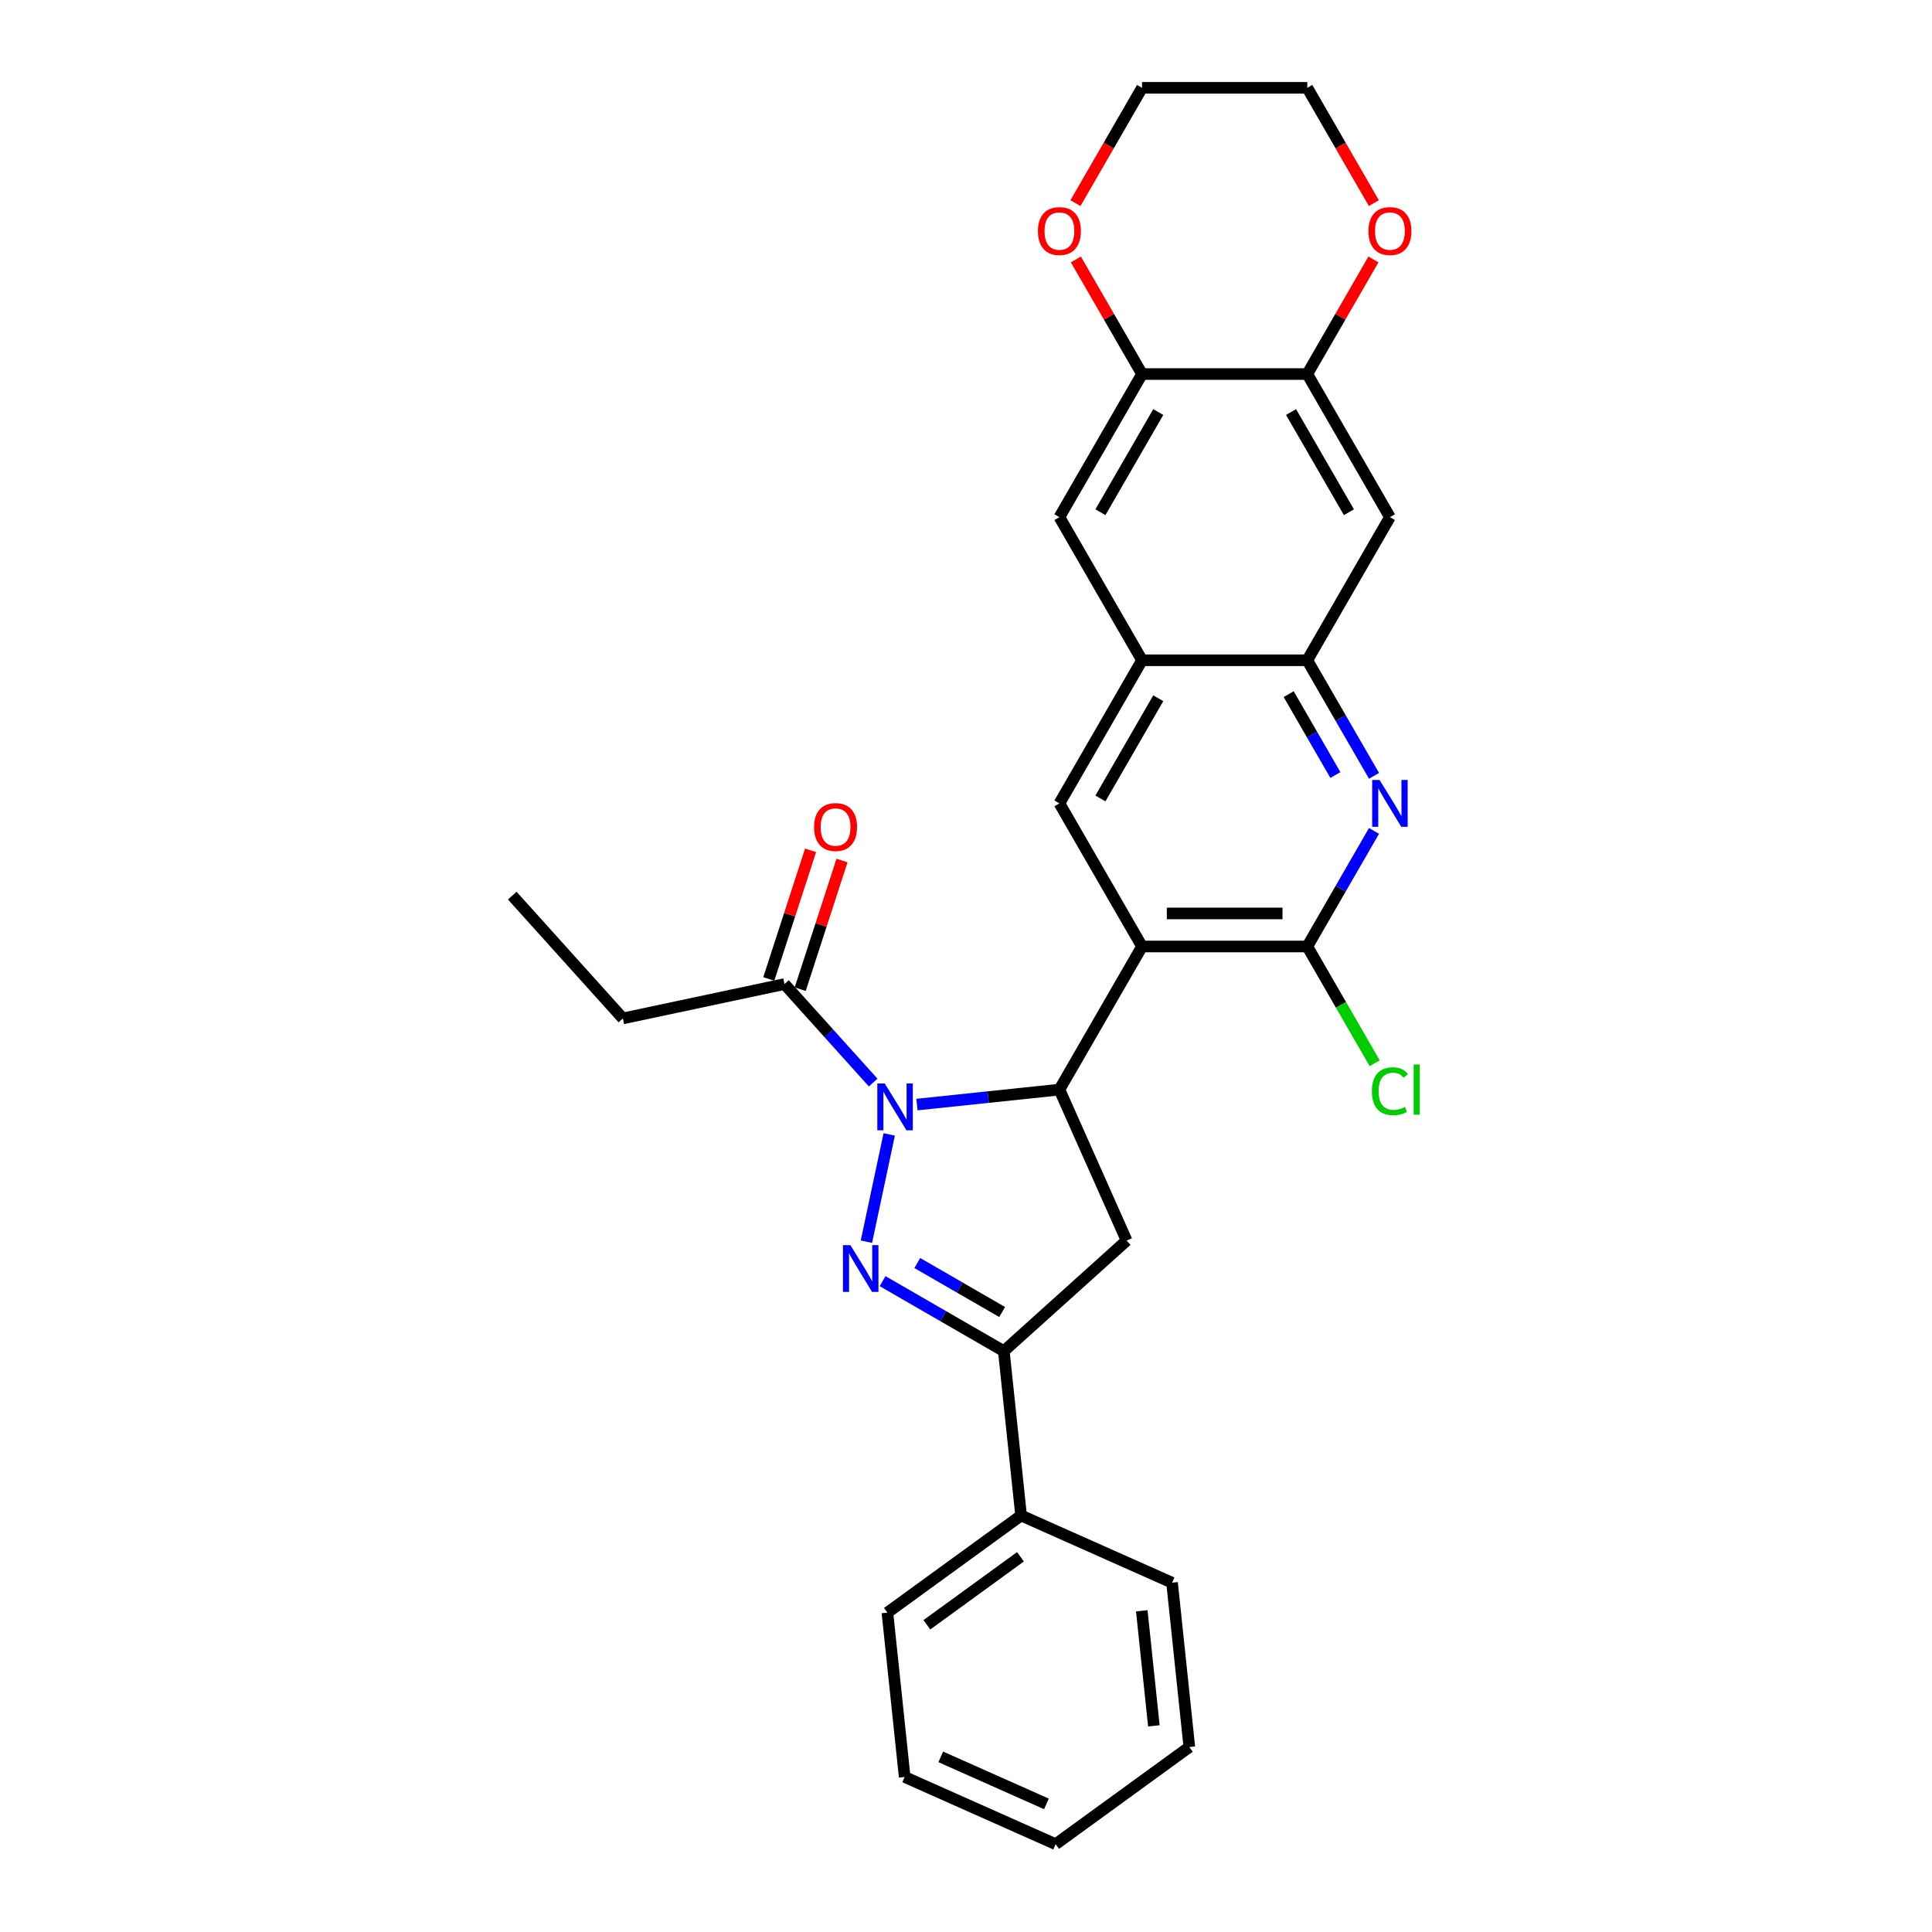<?xml version='1.0' encoding='iso-8859-1'?>
<svg version='1.1' baseProfile='full'
              xmlns='http://www.w3.org/2000/svg'
                      xmlns:rdkit='http://www.rdkit.org/xml'
                      xmlns:xlink='http://www.w3.org/1999/xlink'
                  xml:space='preserve'
width='1000px' height='1000px' viewBox='0 0 1000 1000'>
<!-- END OF HEADER -->
<rect style='opacity:1.0;fill:#FFFFFF;stroke:none' width='1000' height='1000' x='0' y='0'> </rect>
<path class='bond-0' d='M 460.255,587.167 L 448.452,642.697' style='fill:none;fill-rule:evenodd;stroke:#0000FF;stroke-width:6px;stroke-linecap:butt;stroke-linejoin:miter;stroke-opacity:1' />
<path class='bond-2' d='M 474.609,571.727 L 511.479,567.852' style='fill:none;fill-rule:evenodd;stroke:#0000FF;stroke-width:6px;stroke-linecap:butt;stroke-linejoin:miter;stroke-opacity:1' />
<path class='bond-2' d='M 511.479,567.852 L 548.349,563.977' style='fill:none;fill-rule:evenodd;stroke:#000000;stroke-width:6px;stroke-linecap:butt;stroke-linejoin:miter;stroke-opacity:1' />
<path class='bond-9' d='M 451.959,560.34 L 429.005,534.847' style='fill:none;fill-rule:evenodd;stroke:#0000FF;stroke-width:6px;stroke-linecap:butt;stroke-linejoin:miter;stroke-opacity:1' />
<path class='bond-9' d='M 429.005,534.847 L 406.051,509.353' style='fill:none;fill-rule:evenodd;stroke:#000000;stroke-width:6px;stroke-linecap:butt;stroke-linejoin:miter;stroke-opacity:1' />
<path class='bond-4' d='M 456.825,663.121 L 488.2,681.235' style='fill:none;fill-rule:evenodd;stroke:#0000FF;stroke-width:6px;stroke-linecap:butt;stroke-linejoin:miter;stroke-opacity:1' />
<path class='bond-4' d='M 488.2,681.235 L 519.575,699.349' style='fill:none;fill-rule:evenodd;stroke:#000000;stroke-width:6px;stroke-linecap:butt;stroke-linejoin:miter;stroke-opacity:1' />
<path class='bond-4' d='M 474.791,653.74 L 496.754,666.42' style='fill:none;fill-rule:evenodd;stroke:#0000FF;stroke-width:6px;stroke-linecap:butt;stroke-linejoin:miter;stroke-opacity:1' />
<path class='bond-4' d='M 496.754,666.42 L 518.716,679.1' style='fill:none;fill-rule:evenodd;stroke:#000000;stroke-width:6px;stroke-linecap:butt;stroke-linejoin:miter;stroke-opacity:1' />
<path class='bond-1' d='M 591.116,489.902 L 548.349,563.977' style='fill:none;fill-rule:evenodd;stroke:#000000;stroke-width:6px;stroke-linecap:butt;stroke-linejoin:miter;stroke-opacity:1' />
<path class='bond-3' d='M 591.116,489.902 L 676.65,489.902' style='fill:none;fill-rule:evenodd;stroke:#000000;stroke-width:6px;stroke-linecap:butt;stroke-linejoin:miter;stroke-opacity:1' />
<path class='bond-3' d='M 603.946,472.795 L 663.82,472.795' style='fill:none;fill-rule:evenodd;stroke:#000000;stroke-width:6px;stroke-linecap:butt;stroke-linejoin:miter;stroke-opacity:1' />
<path class='bond-7' d='M 591.116,489.902 L 548.349,415.827' style='fill:none;fill-rule:evenodd;stroke:#000000;stroke-width:6px;stroke-linecap:butt;stroke-linejoin:miter;stroke-opacity:1' />
<path class='bond-6' d='M 548.349,563.977 L 583.139,642.116' style='fill:none;fill-rule:evenodd;stroke:#000000;stroke-width:6px;stroke-linecap:butt;stroke-linejoin:miter;stroke-opacity:1' />
<path class='bond-5' d='M 676.65,489.902 L 693.92,459.99' style='fill:none;fill-rule:evenodd;stroke:#000000;stroke-width:6px;stroke-linecap:butt;stroke-linejoin:miter;stroke-opacity:1' />
<path class='bond-5' d='M 693.92,459.99 L 711.19,430.077' style='fill:none;fill-rule:evenodd;stroke:#0000FF;stroke-width:6px;stroke-linecap:butt;stroke-linejoin:miter;stroke-opacity:1' />
<path class='bond-19' d='M 676.65,489.902 L 694.093,520.114' style='fill:none;fill-rule:evenodd;stroke:#000000;stroke-width:6px;stroke-linecap:butt;stroke-linejoin:miter;stroke-opacity:1' />
<path class='bond-19' d='M 694.093,520.114 L 711.536,550.325' style='fill:none;fill-rule:evenodd;stroke:#00CC00;stroke-width:6px;stroke-linecap:butt;stroke-linejoin:miter;stroke-opacity:1' />
<path class='bond-17' d='M 519.575,699.349 L 528.516,784.415' style='fill:none;fill-rule:evenodd;stroke:#000000;stroke-width:6px;stroke-linecap:butt;stroke-linejoin:miter;stroke-opacity:1' />
<path class='bond-29' d='M 519.575,699.349 L 583.139,642.116' style='fill:none;fill-rule:evenodd;stroke:#000000;stroke-width:6px;stroke-linecap:butt;stroke-linejoin:miter;stroke-opacity:1' />
<path class='bond-30' d='M 711.19,401.578 L 693.92,371.665' style='fill:none;fill-rule:evenodd;stroke:#0000FF;stroke-width:6px;stroke-linecap:butt;stroke-linejoin:miter;stroke-opacity:1' />
<path class='bond-30' d='M 693.92,371.665 L 676.65,341.753' style='fill:none;fill-rule:evenodd;stroke:#000000;stroke-width:6px;stroke-linecap:butt;stroke-linejoin:miter;stroke-opacity:1' />
<path class='bond-30' d='M 691.194,401.157 L 679.105,380.219' style='fill:none;fill-rule:evenodd;stroke:#0000FF;stroke-width:6px;stroke-linecap:butt;stroke-linejoin:miter;stroke-opacity:1' />
<path class='bond-30' d='M 679.105,380.219 L 667.016,359.28' style='fill:none;fill-rule:evenodd;stroke:#000000;stroke-width:6px;stroke-linecap:butt;stroke-linejoin:miter;stroke-opacity:1' />
<path class='bond-10' d='M 548.349,415.827 L 591.116,341.753' style='fill:none;fill-rule:evenodd;stroke:#000000;stroke-width:6px;stroke-linecap:butt;stroke-linejoin:miter;stroke-opacity:1' />
<path class='bond-10' d='M 569.579,413.27 L 599.516,361.417' style='fill:none;fill-rule:evenodd;stroke:#000000;stroke-width:6px;stroke-linecap:butt;stroke-linejoin:miter;stroke-opacity:1' />
<path class='bond-8' d='M 676.65,341.753 L 591.116,341.753' style='fill:none;fill-rule:evenodd;stroke:#000000;stroke-width:6px;stroke-linecap:butt;stroke-linejoin:miter;stroke-opacity:1' />
<path class='bond-11' d='M 676.65,341.753 L 719.417,267.678' style='fill:none;fill-rule:evenodd;stroke:#000000;stroke-width:6px;stroke-linecap:butt;stroke-linejoin:miter;stroke-opacity:1' />
<path class='bond-18' d='M 414.185,511.996 L 425.003,478.704' style='fill:none;fill-rule:evenodd;stroke:#000000;stroke-width:6px;stroke-linecap:butt;stroke-linejoin:miter;stroke-opacity:1' />
<path class='bond-18' d='M 425.003,478.704 L 435.82,445.412' style='fill:none;fill-rule:evenodd;stroke:#FF0000;stroke-width:6px;stroke-linecap:butt;stroke-linejoin:miter;stroke-opacity:1' />
<path class='bond-18' d='M 397.916,506.71 L 408.733,473.418' style='fill:none;fill-rule:evenodd;stroke:#000000;stroke-width:6px;stroke-linecap:butt;stroke-linejoin:miter;stroke-opacity:1' />
<path class='bond-18' d='M 408.733,473.418 L 419.55,440.126' style='fill:none;fill-rule:evenodd;stroke:#FF0000;stroke-width:6px;stroke-linecap:butt;stroke-linejoin:miter;stroke-opacity:1' />
<path class='bond-20' d='M 406.051,509.353 L 322.386,527.137' style='fill:none;fill-rule:evenodd;stroke:#000000;stroke-width:6px;stroke-linecap:butt;stroke-linejoin:miter;stroke-opacity:1' />
<path class='bond-14' d='M 591.116,341.753 L 548.349,267.678' style='fill:none;fill-rule:evenodd;stroke:#000000;stroke-width:6px;stroke-linecap:butt;stroke-linejoin:miter;stroke-opacity:1' />
<path class='bond-32' d='M 719.417,267.678 L 676.65,193.604' style='fill:none;fill-rule:evenodd;stroke:#000000;stroke-width:6px;stroke-linecap:butt;stroke-linejoin:miter;stroke-opacity:1' />
<path class='bond-32' d='M 698.187,265.121 L 668.25,213.268' style='fill:none;fill-rule:evenodd;stroke:#000000;stroke-width:6px;stroke-linecap:butt;stroke-linejoin:miter;stroke-opacity:1' />
<path class='bond-12' d='M 676.65,193.604 L 591.116,193.604' style='fill:none;fill-rule:evenodd;stroke:#000000;stroke-width:6px;stroke-linecap:butt;stroke-linejoin:miter;stroke-opacity:1' />
<path class='bond-15' d='M 676.65,193.604 L 693.772,163.948' style='fill:none;fill-rule:evenodd;stroke:#000000;stroke-width:6px;stroke-linecap:butt;stroke-linejoin:miter;stroke-opacity:1' />
<path class='bond-15' d='M 693.772,163.948 L 710.894,134.292' style='fill:none;fill-rule:evenodd;stroke:#FF0000;stroke-width:6px;stroke-linecap:butt;stroke-linejoin:miter;stroke-opacity:1' />
<path class='bond-13' d='M 591.116,193.604 L 548.349,267.678' style='fill:none;fill-rule:evenodd;stroke:#000000;stroke-width:6px;stroke-linecap:butt;stroke-linejoin:miter;stroke-opacity:1' />
<path class='bond-13' d='M 599.516,213.268 L 569.579,265.121' style='fill:none;fill-rule:evenodd;stroke:#000000;stroke-width:6px;stroke-linecap:butt;stroke-linejoin:miter;stroke-opacity:1' />
<path class='bond-16' d='M 591.116,193.604 L 573.995,163.948' style='fill:none;fill-rule:evenodd;stroke:#000000;stroke-width:6px;stroke-linecap:butt;stroke-linejoin:miter;stroke-opacity:1' />
<path class='bond-16' d='M 573.995,163.948 L 556.873,134.292' style='fill:none;fill-rule:evenodd;stroke:#FF0000;stroke-width:6px;stroke-linecap:butt;stroke-linejoin:miter;stroke-opacity:1' />
<path class='bond-33' d='M 711.111,105.142 L 693.881,75.298' style='fill:none;fill-rule:evenodd;stroke:#FF0000;stroke-width:6px;stroke-linecap:butt;stroke-linejoin:miter;stroke-opacity:1' />
<path class='bond-33' d='M 693.881,75.298 L 676.65,45.455' style='fill:none;fill-rule:evenodd;stroke:#000000;stroke-width:6px;stroke-linecap:butt;stroke-linejoin:miter;stroke-opacity:1' />
<path class='bond-22' d='M 556.656,105.142 L 573.886,75.298' style='fill:none;fill-rule:evenodd;stroke:#FF0000;stroke-width:6px;stroke-linecap:butt;stroke-linejoin:miter;stroke-opacity:1' />
<path class='bond-22' d='M 573.886,75.298 L 591.116,45.455' style='fill:none;fill-rule:evenodd;stroke:#000000;stroke-width:6px;stroke-linecap:butt;stroke-linejoin:miter;stroke-opacity:1' />
<path class='bond-23' d='M 528.516,784.415 L 459.317,834.69' style='fill:none;fill-rule:evenodd;stroke:#000000;stroke-width:6px;stroke-linecap:butt;stroke-linejoin:miter;stroke-opacity:1' />
<path class='bond-23' d='M 528.191,805.796 L 479.752,840.989' style='fill:none;fill-rule:evenodd;stroke:#000000;stroke-width:6px;stroke-linecap:butt;stroke-linejoin:miter;stroke-opacity:1' />
<path class='bond-24' d='M 528.516,784.415 L 606.655,819.204' style='fill:none;fill-rule:evenodd;stroke:#000000;stroke-width:6px;stroke-linecap:butt;stroke-linejoin:miter;stroke-opacity:1' />
<path class='bond-25' d='M 322.386,527.137 L 265.152,463.573' style='fill:none;fill-rule:evenodd;stroke:#000000;stroke-width:6px;stroke-linecap:butt;stroke-linejoin:miter;stroke-opacity:1' />
<path class='bond-21' d='M 676.65,45.455 L 591.116,45.455' style='fill:none;fill-rule:evenodd;stroke:#000000;stroke-width:6px;stroke-linecap:butt;stroke-linejoin:miter;stroke-opacity:1' />
<path class='bond-27' d='M 459.317,834.69 L 468.258,919.756' style='fill:none;fill-rule:evenodd;stroke:#000000;stroke-width:6px;stroke-linecap:butt;stroke-linejoin:miter;stroke-opacity:1' />
<path class='bond-26' d='M 606.655,819.204 L 615.596,904.27' style='fill:none;fill-rule:evenodd;stroke:#000000;stroke-width:6px;stroke-linecap:butt;stroke-linejoin:miter;stroke-opacity:1' />
<path class='bond-26' d='M 590.983,833.752 L 597.242,893.298' style='fill:none;fill-rule:evenodd;stroke:#000000;stroke-width:6px;stroke-linecap:butt;stroke-linejoin:miter;stroke-opacity:1' />
<path class='bond-28' d='M 615.596,904.27 L 546.397,954.545' style='fill:none;fill-rule:evenodd;stroke:#000000;stroke-width:6px;stroke-linecap:butt;stroke-linejoin:miter;stroke-opacity:1' />
<path class='bond-31' d='M 468.258,919.756 L 546.397,954.545' style='fill:none;fill-rule:evenodd;stroke:#000000;stroke-width:6px;stroke-linecap:butt;stroke-linejoin:miter;stroke-opacity:1' />
<path class='bond-31' d='M 486.937,909.346 L 541.634,933.699' style='fill:none;fill-rule:evenodd;stroke:#000000;stroke-width:6px;stroke-linecap:butt;stroke-linejoin:miter;stroke-opacity:1' />
<path  class='atom-0' d='M 457.93 560.806
L 465.867 573.636
Q 466.654 574.902, 467.92 577.194
Q 469.186 579.486, 469.254 579.623
L 469.254 560.806
L 472.47 560.806
L 472.47 585.029
L 469.152 585.029
L 460.632 571.001
Q 459.64 569.359, 458.58 567.477
Q 457.553 565.596, 457.245 565.014
L 457.245 585.029
L 454.098 585.029
L 454.098 560.806
L 457.93 560.806
' fill='#0000FF'/>
<path  class='atom-1' d='M 440.146 644.471
L 448.084 657.301
Q 448.871 658.567, 450.136 660.859
Q 451.402 663.151, 451.471 663.288
L 451.471 644.471
L 454.687 644.471
L 454.687 668.694
L 451.368 668.694
L 442.849 654.666
Q 441.857 653.024, 440.796 651.142
Q 439.77 649.261, 439.462 648.679
L 439.462 668.694
L 436.314 668.694
L 436.314 644.471
L 440.146 644.471
' fill='#0000FF'/>
<path  class='atom-6' d='M 714.063 403.716
L 722 416.546
Q 722.787 417.812, 724.053 420.104
Q 725.319 422.397, 725.388 422.533
L 725.388 403.716
L 728.604 403.716
L 728.604 427.939
L 725.285 427.939
L 716.766 413.912
Q 715.774 412.269, 714.713 410.388
Q 713.687 408.506, 713.379 407.924
L 713.379 427.939
L 710.231 427.939
L 710.231 403.716
L 714.063 403.716
' fill='#0000FF'/>
<path  class='atom-16' d='M 708.298 119.598
Q 708.298 113.781, 711.172 110.531
Q 714.046 107.281, 719.417 107.281
Q 724.789 107.281, 727.663 110.531
Q 730.537 113.781, 730.537 119.598
Q 730.537 125.482, 727.629 128.835
Q 724.72 132.154, 719.417 132.154
Q 714.08 132.154, 711.172 128.835
Q 708.298 125.517, 708.298 119.598
M 719.417 129.417
Q 723.112 129.417, 725.097 126.953
Q 727.115 124.456, 727.115 119.598
Q 727.115 114.842, 725.097 112.447
Q 723.112 110.018, 719.417 110.018
Q 715.722 110.018, 713.704 112.413
Q 711.719 114.808, 711.719 119.598
Q 711.719 124.49, 713.704 126.953
Q 715.722 129.417, 719.417 129.417
' fill='#FF0000'/>
<path  class='atom-17' d='M 537.23 119.598
Q 537.23 113.781, 540.104 110.531
Q 542.978 107.281, 548.349 107.281
Q 553.721 107.281, 556.595 110.531
Q 559.469 113.781, 559.469 119.598
Q 559.469 125.482, 556.561 128.835
Q 553.652 132.154, 548.349 132.154
Q 543.012 132.154, 540.104 128.835
Q 537.23 125.517, 537.23 119.598
M 548.349 129.417
Q 552.044 129.417, 554.029 126.953
Q 556.047 124.456, 556.047 119.598
Q 556.047 114.842, 554.029 112.447
Q 552.044 110.018, 548.349 110.018
Q 544.654 110.018, 542.636 112.413
Q 540.651 114.808, 540.651 119.598
Q 540.651 124.49, 542.636 126.953
Q 544.654 129.417, 548.349 129.417
' fill='#FF0000'/>
<path  class='atom-19' d='M 421.363 428.074
Q 421.363 422.258, 424.237 419.007
Q 427.111 415.757, 432.482 415.757
Q 437.854 415.757, 440.728 419.007
Q 443.601 422.258, 443.601 428.074
Q 443.601 433.959, 440.693 437.312
Q 437.785 440.63, 432.482 440.63
Q 427.145 440.63, 424.237 437.312
Q 421.363 433.993, 421.363 428.074
M 432.482 437.893
Q 436.177 437.893, 438.161 435.43
Q 440.18 432.932, 440.18 428.074
Q 440.18 423.318, 438.161 420.923
Q 436.177 418.494, 432.482 418.494
Q 428.787 418.494, 426.768 420.889
Q 424.784 423.284, 424.784 428.074
Q 424.784 432.967, 426.768 435.43
Q 428.787 437.893, 432.482 437.893
' fill='#FF0000'/>
<path  class='atom-20' d='M 710.077 564.815
Q 710.077 558.793, 712.883 555.646
Q 715.722 552.464, 721.094 552.464
Q 726.089 552.464, 728.758 555.988
L 726.5 557.835
Q 724.549 555.269, 721.094 555.269
Q 717.433 555.269, 715.483 557.733
Q 713.567 560.162, 713.567 564.815
Q 713.567 569.605, 715.551 572.068
Q 717.57 574.532, 721.47 574.532
Q 724.139 574.532, 727.252 572.924
L 728.21 575.49
Q 726.944 576.311, 725.028 576.79
Q 723.112 577.269, 720.991 577.269
Q 715.722 577.269, 712.883 574.053
Q 710.077 570.836, 710.077 564.815
' fill='#00CC00'/>
<path  class='atom-20' d='M 731.7 550.993
L 734.848 550.993
L 734.848 576.961
L 731.7 576.961
L 731.7 550.993
' fill='#00CC00'/>
</svg>
